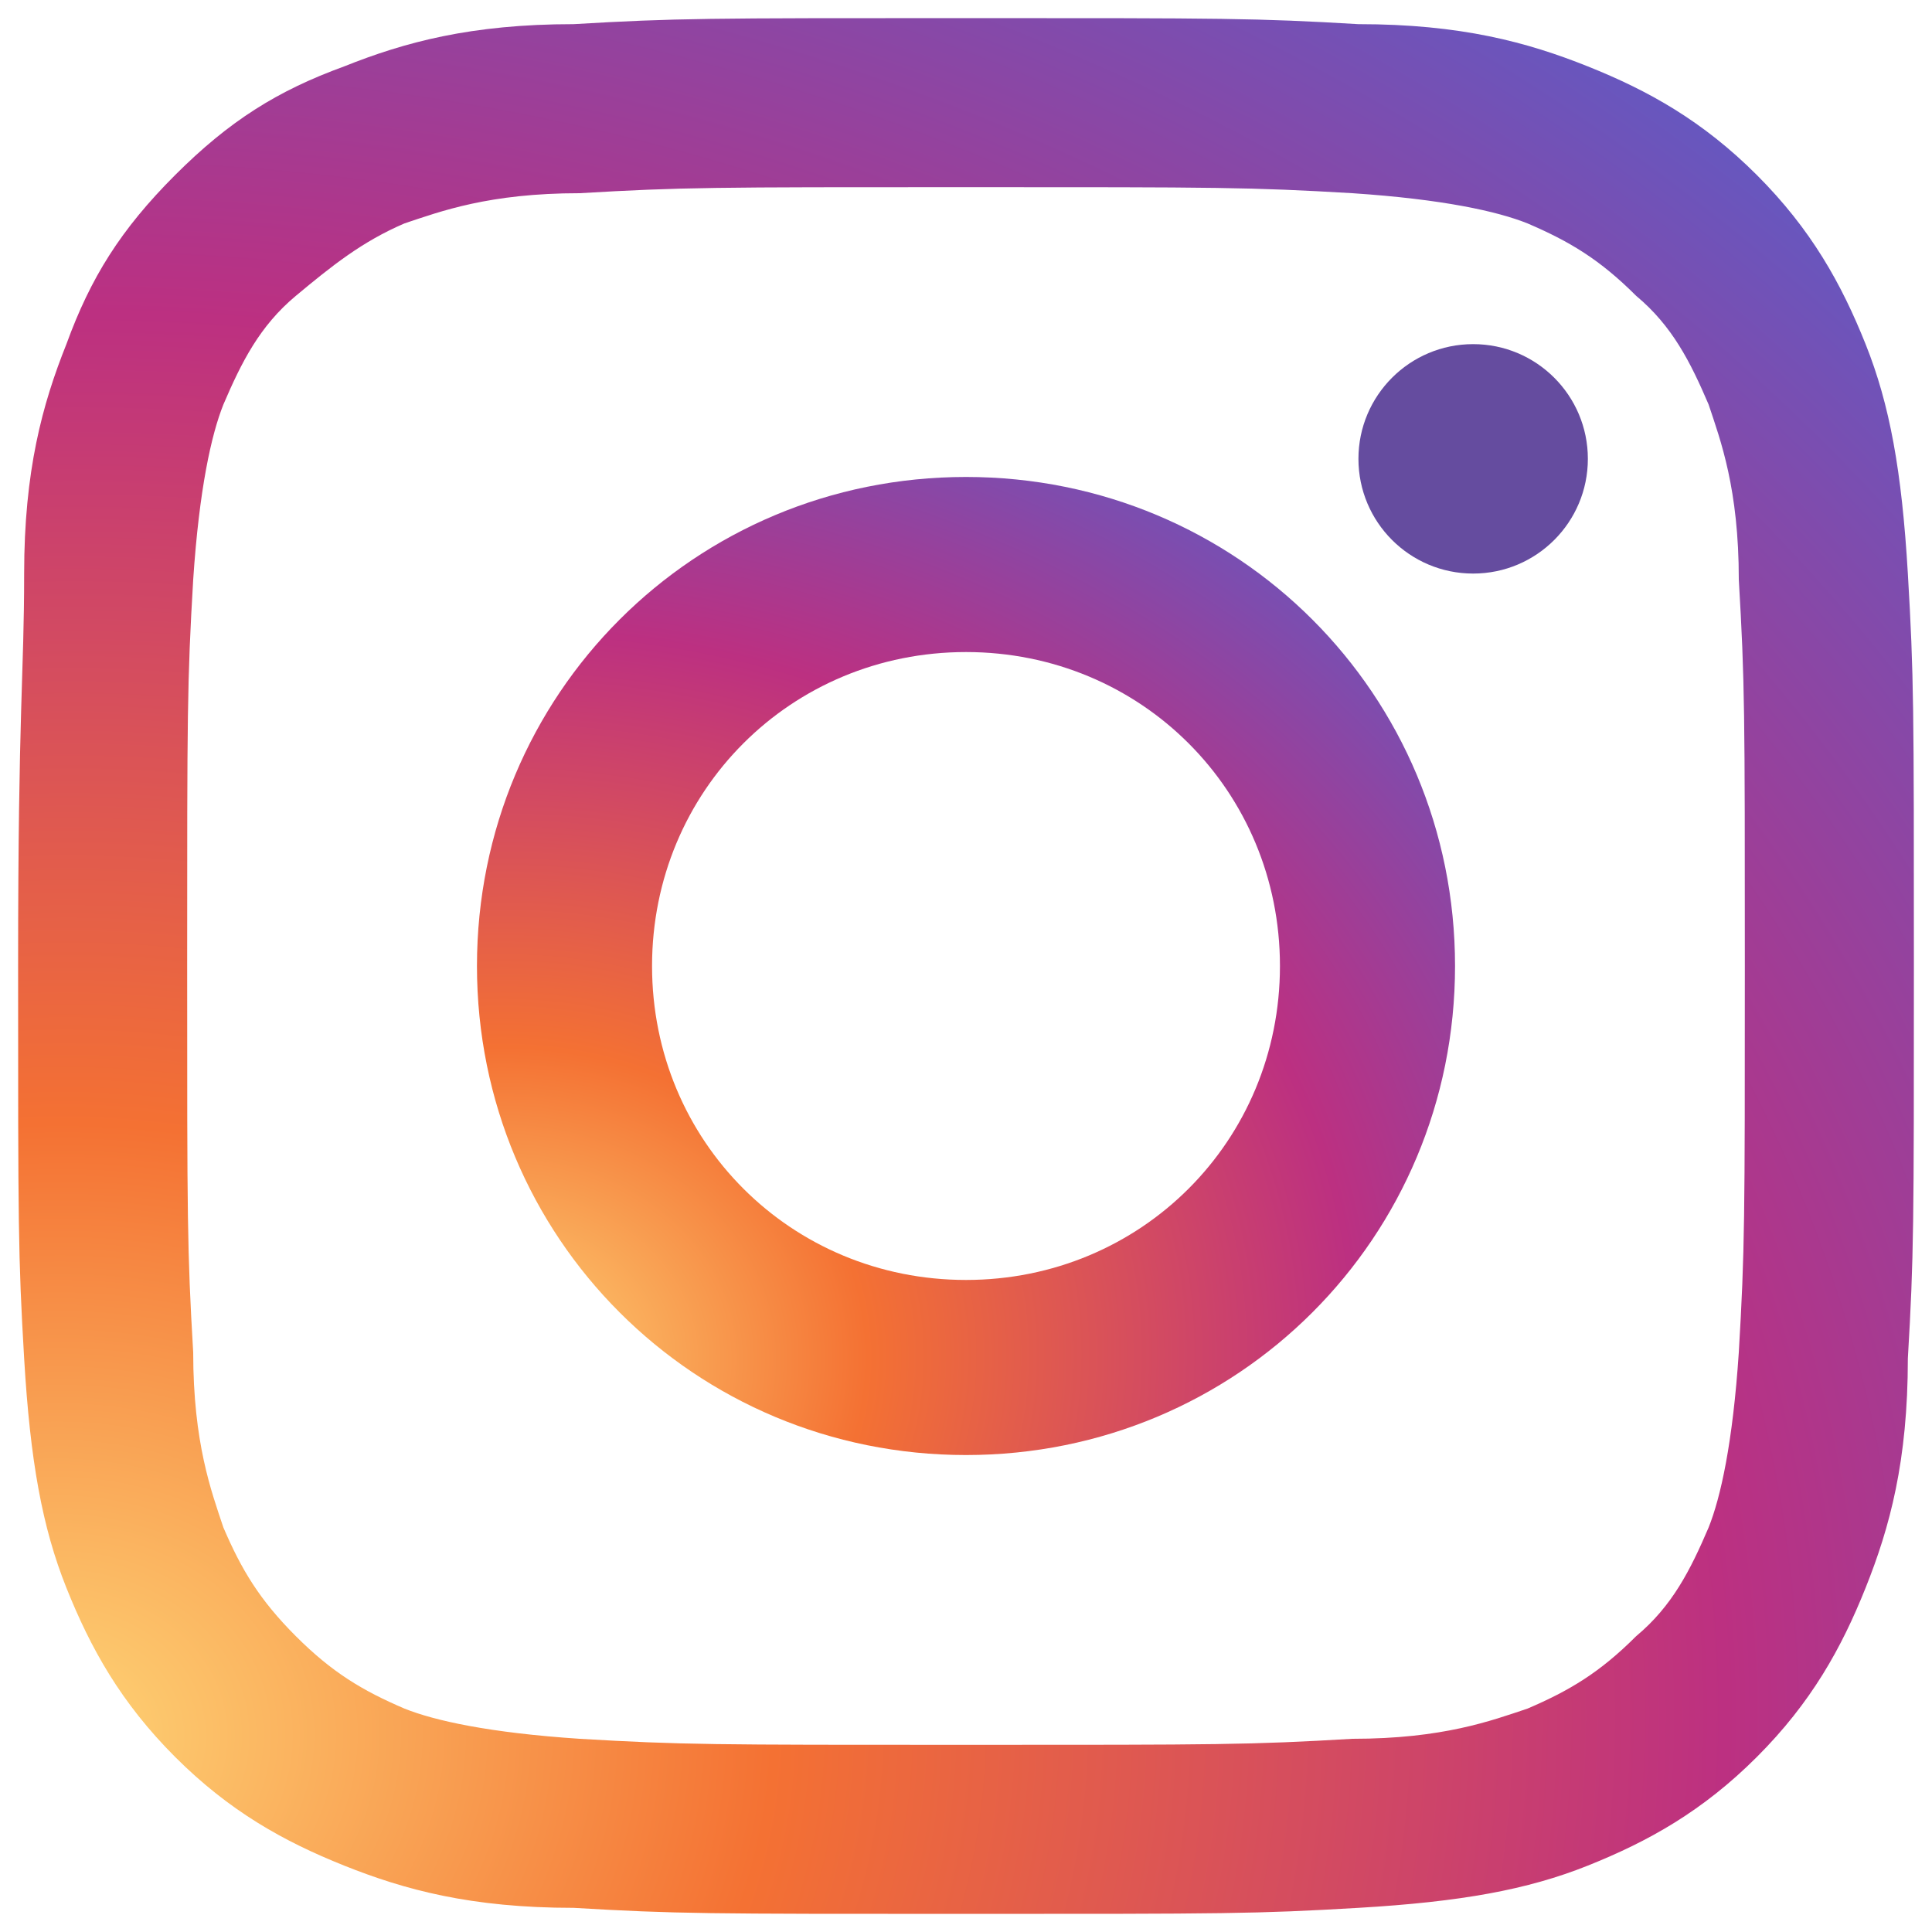 <?xml version="1.0" encoding="utf-8"?>
<!-- Generator: Adobe Illustrator 25.2.1, SVG Export Plug-In . SVG Version: 6.00 Build 0)  -->
<svg version="1.1" id="Layer_1" xmlns="http://www.w3.org/2000/svg" width="32" height="32" xmlns:xlink="http://www.w3.org/1999/xlink" x="0px" y="0px"
	 viewBox="0 0 32 32" style="enable-background:new 0 0 32 32;" xml:space="preserve">
<style type="text/css">
	.st0{fill:url(#SVGID_1_);}
	.st1{fill:url(#SVGID_2_);}
	.st2{fill:#654C9F;}
</style>
<g id="Edges">
</g>
<g id="Symbol">
	<g>
		
			<radialGradient id="SVGID_1_" cx="30.828" cy="369.649" r="45.538" gradientTransform="matrix(0.999 -5.233596e-02 -4.448556e-02 -0.849 -13.516 344.23)" gradientUnits="userSpaceOnUse">
			<stop  offset="0" style="stop-color:#FED576"/>
			<stop  offset="0.263" style="stop-color:#F47133"/>
			<stop  offset="0.609" style="stop-color:#BC3081"/>
			<stop  offset="1" style="stop-color:#4C63D2"/>
		</radialGradient>
		<path class="st0" d="M5.7,1.1C4.6,1.5,3.8,2,2.9,2.9C2,3.8,1.5,4.6,1.1,5.7c-0.4,1-0.7,2.1-0.7,3.8S0.3,11.7,0.3,16s0,4.8,0.1,6.5
			c0.1,1.7,0.3,2.8,0.7,3.8c0.4,1,0.9,1.9,1.8,2.8c0.9,0.9,1.8,1.4,2.8,1.8c1,0.4,2.1,0.7,3.8,0.7c1.7,0.1,2.2,0.1,6.5,0.1
			s4.8,0,6.5-0.1c1.7-0.1,2.8-0.3,3.8-0.7c1-0.4,1.9-0.9,2.8-1.8c0.9-0.9,1.4-1.8,1.8-2.8c0.4-1,0.7-2.1,0.7-3.8
			c0.1-1.7,0.1-2.2,0.1-6.5s0-4.8-0.1-6.5s-0.3-2.8-0.7-3.8c-0.4-1-0.9-1.9-1.8-2.8c-0.9-0.9-1.8-1.4-2.8-1.8
			c-1-0.4-2.1-0.7-3.8-0.7c-1.7-0.1-2.2-0.1-6.5-0.1s-4.8,0-6.5,0.1C7.8,0.4,6.7,0.7,5.7,1.1z M22.4,3.2c1.5,0.1,2.4,0.3,2.9,0.5
			C26,4,26.5,4.3,27.1,4.9C27.7,5.4,28,6,28.3,6.7c0.2,0.6,0.5,1.4,0.5,2.9c0.1,1.7,0.1,2.2,0.1,6.4s0,4.7-0.1,6.4
			c-0.1,1.5-0.3,2.4-0.5,2.9c-0.3,0.7-0.6,1.3-1.2,1.8c-0.6,0.6-1.1,0.9-1.8,1.2c-0.6,0.2-1.4,0.5-2.9,0.5c-1.7,0.1-2.2,0.1-6.4,0.1
			s-4.7,0-6.4-0.1c-1.5-0.1-2.4-0.3-2.9-0.5C6,28,5.5,27.7,4.9,27.1C4.3,26.5,4,26,3.7,25.3c-0.2-0.6-0.5-1.4-0.5-2.9
			c-0.1-1.7-0.1-2.2-0.1-6.4s0-4.7,0.1-6.4c0.1-1.5,0.3-2.4,0.5-2.9C4,6,4.3,5.4,4.9,4.9S6,4,6.7,3.7c0.6-0.2,1.4-0.5,2.9-0.5
			c1.7-0.1,2.2-0.1,6.4-0.1S20.7,3.1,22.4,3.2z"/>
		
			<radialGradient id="SVGID_2_" cx="15.962" cy="153.494" r="23.384" gradientTransform="matrix(0.999 -5.233596e-02 -4.448556e-02 -0.849 -0.903 153.723)" gradientUnits="userSpaceOnUse">
			<stop  offset="0" style="stop-color:#FED576"/>
			<stop  offset="0.263" style="stop-color:#F47133"/>
			<stop  offset="0.609" style="stop-color:#BC3081"/>
			<stop  offset="1" style="stop-color:#4C63D2"/>
		</radialGradient>
		<path class="st1" d="M7.9,16c0,4.5,3.6,8.1,8.1,8.1s8.1-3.6,8.1-8.1S20.5,7.9,16,7.9S7.9,11.5,7.9,16z M21.2,16
			c0,2.9-2.3,5.2-5.2,5.2s-5.2-2.3-5.2-5.2s2.3-5.2,5.2-5.2S21.2,13.1,21.2,16z"/>
		<circle class="st2" cx="24.4" cy="7.6" r="1.9"/>
	</g>
</g>
</svg>
